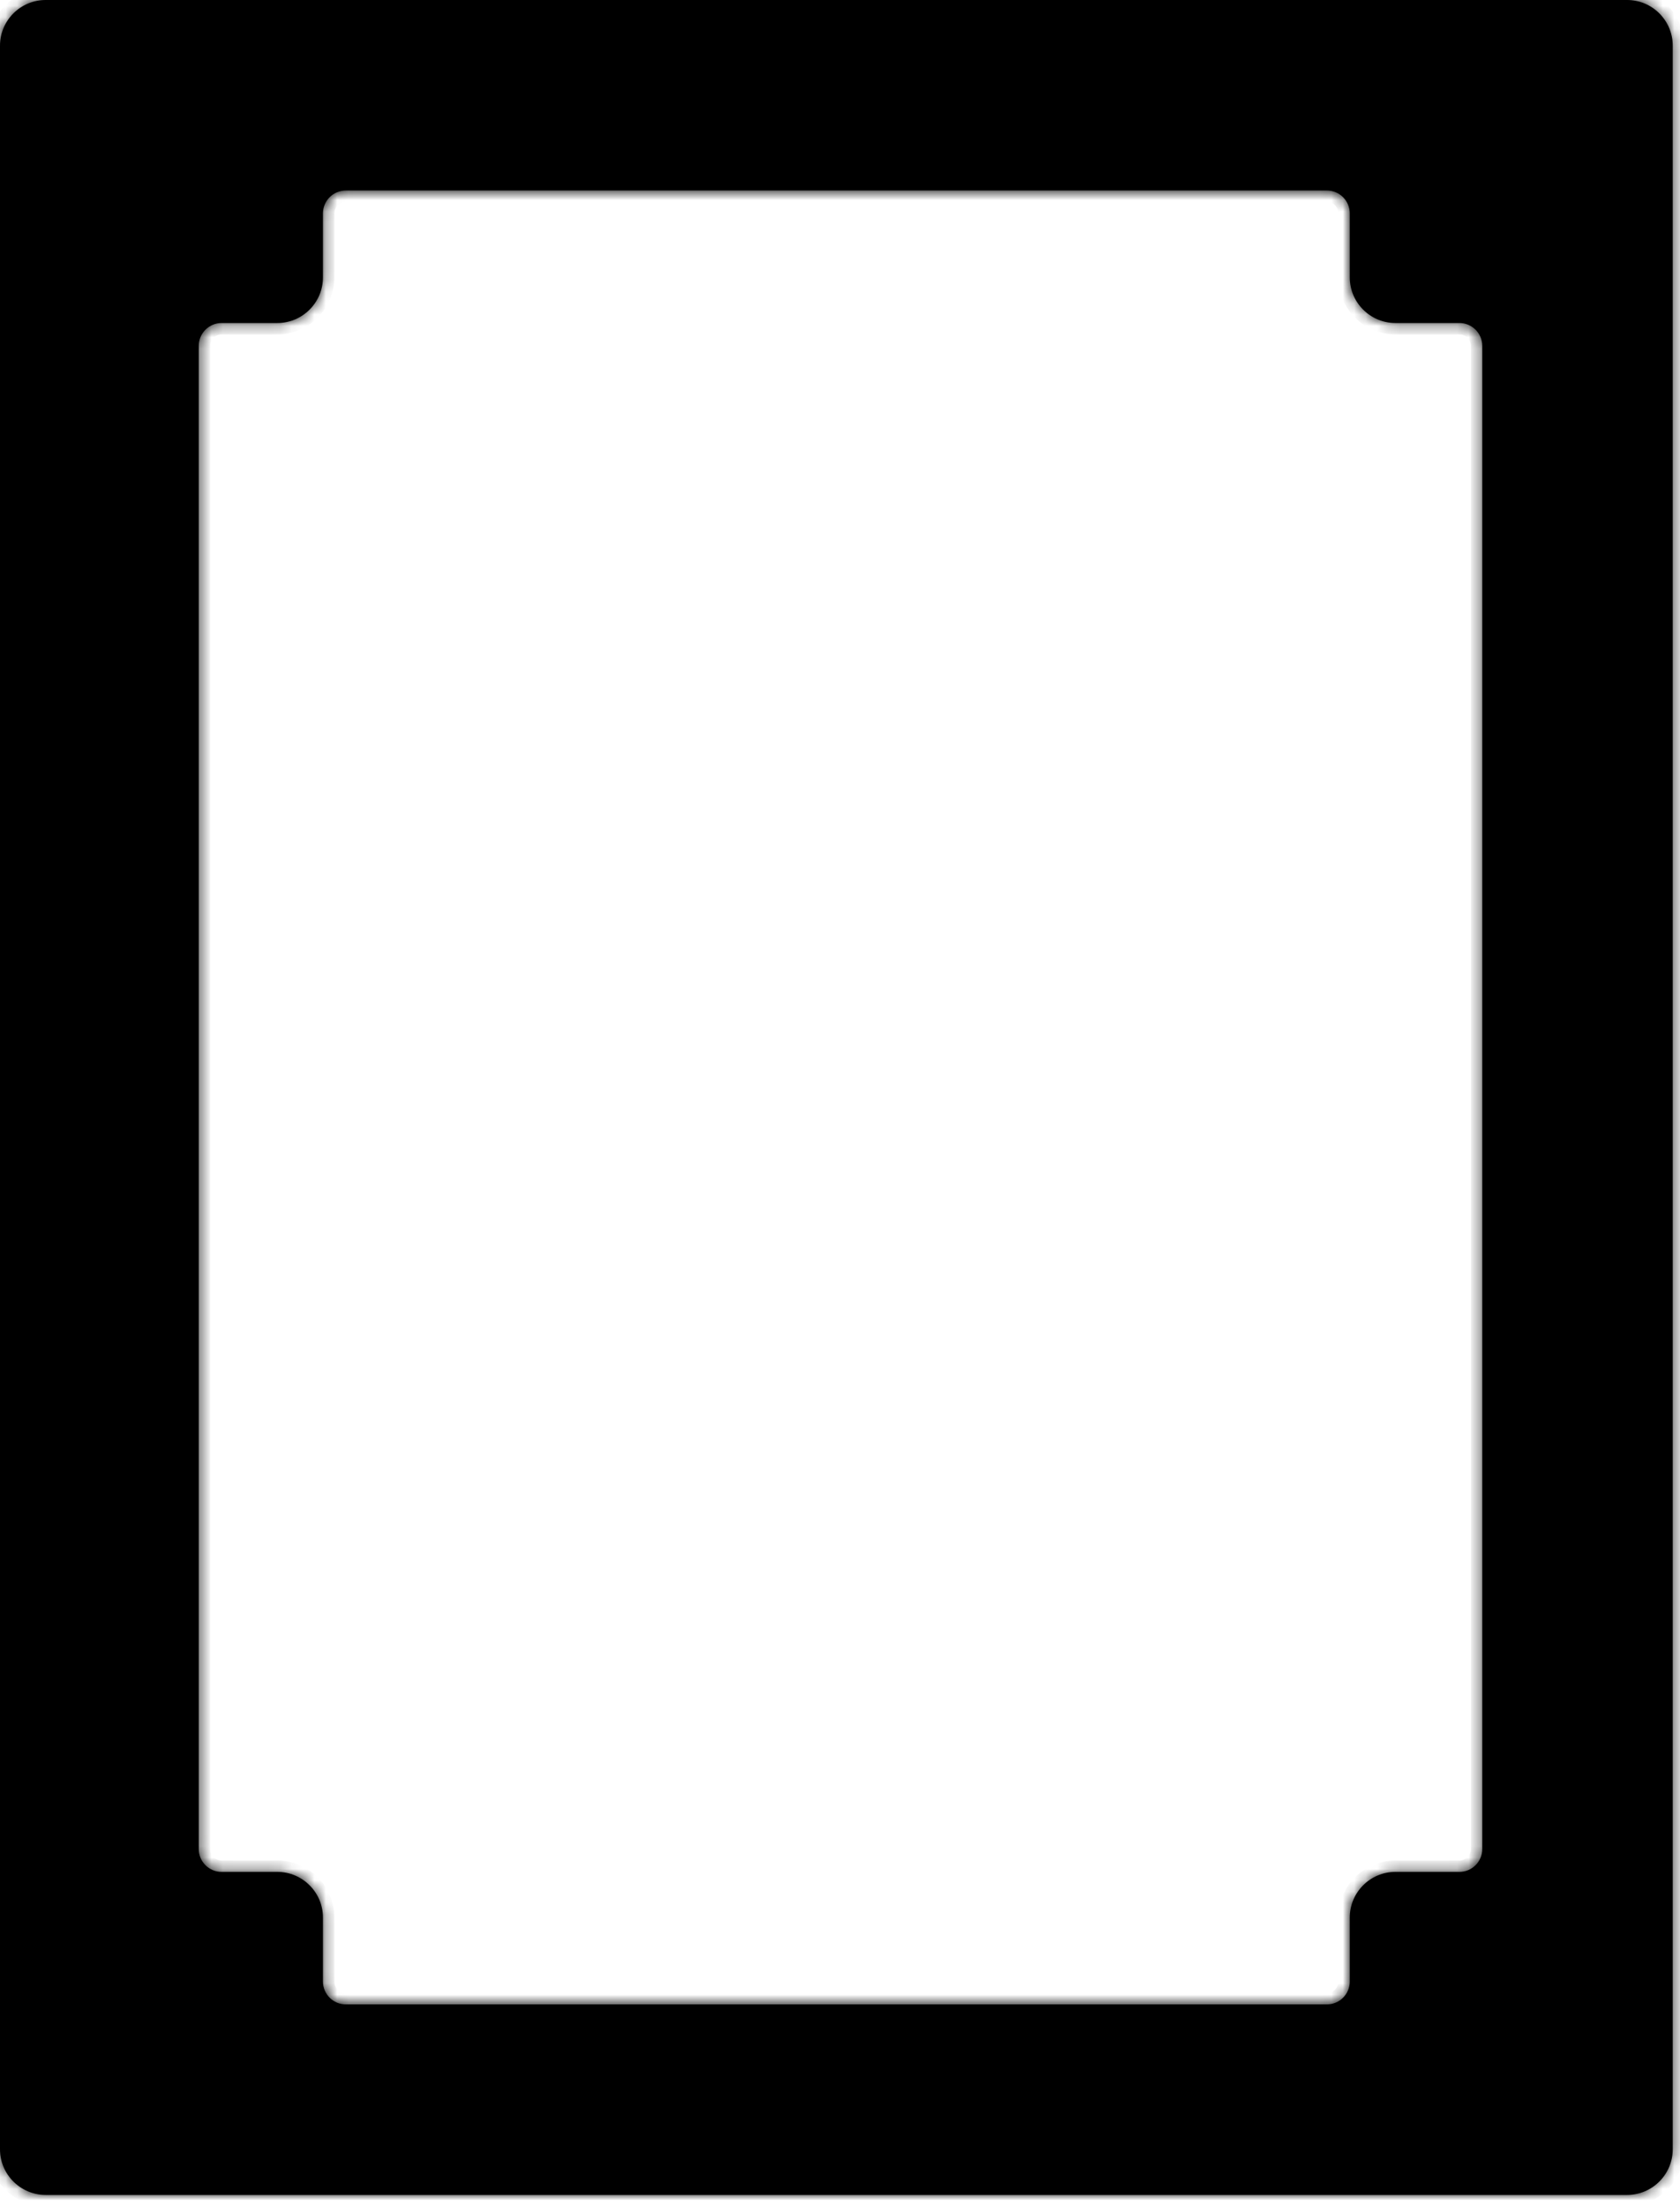<svg xmlns="http://www.w3.org/2000/svg" width="100%" viewBox="0 0 147 193" fill="none" class="about-me-frame">
  <mask id="path-1-inside-1_2604_190" fill="white">
    <path fill-rule="evenodd" clip-rule="evenodd"
      d="M0 24.258V167.754V185.012V188.012C0 190.221 1.791 192.012 4 192.012H7H24.258H122.105H139.364H142.364C144.573 192.012 146.364 190.221 146.364 188.012V185.012V167.754V24.258V7V4C146.364 1.791 144.573 0 142.364 0H139.364H122.105H24.258H7H4C1.791 0 0 1.791 0 4V7V24.258ZM127.699 163.754C128.803 163.754 129.699 162.858 129.699 161.754V30.258C129.699 29.154 128.803 28.258 127.699 28.258H122.105C119.896 28.258 118.105 26.468 118.105 24.258V18.665C118.105 17.561 117.21 16.665 116.105 16.665H30.258C29.154 16.665 28.258 17.561 28.258 18.665V24.258C28.258 26.468 26.468 28.258 24.258 28.258H19.39C18.285 28.258 17.39 29.154 17.39 30.258V161.754C17.39 162.858 18.285 163.754 19.39 163.754H24.258C26.468 163.754 28.258 165.544 28.258 167.754V173.347C28.258 174.451 29.154 175.347 30.258 175.347H116.105C117.21 175.347 118.105 174.451 118.105 173.347V167.754C118.105 165.544 119.896 163.754 122.105 163.754H127.699Z">
    </path>
  </mask>
  <path fill-rule="evenodd" clip-rule="evenodd"
    d="M0 24.258V167.754V185.012V188.012C0 190.221 1.791 192.012 4 192.012H7H24.258H122.105H139.364H142.364C144.573 192.012 146.364 190.221 146.364 188.012V185.012V167.754V24.258V7V4C146.364 1.791 144.573 0 142.364 0H139.364H122.105H24.258H7H4C1.791 0 0 1.791 0 4V7V24.258ZM127.699 163.754C128.803 163.754 129.699 162.858 129.699 161.754V30.258C129.699 29.154 128.803 28.258 127.699 28.258H122.105C119.896 28.258 118.105 26.468 118.105 24.258V18.665C118.105 17.561 117.21 16.665 116.105 16.665H30.258C29.154 16.665 28.258 17.561 28.258 18.665V24.258C28.258 26.468 26.468 28.258 24.258 28.258H19.39C18.285 28.258 17.39 29.154 17.39 30.258V161.754C17.39 162.858 18.285 163.754 19.39 163.754H24.258C26.468 163.754 28.258 165.544 28.258 167.754V173.347C28.258 174.451 29.154 175.347 30.258 175.347H116.105C117.21 175.347 118.105 174.451 118.105 173.347V167.754C118.105 165.544 119.896 163.754 122.105 163.754H127.699Z"
    fill="#E8E8E8" style="fill:#E8E8E8;fill:color(display-p3 0.908 0.908 0.908);fill-opacity:1;"></path>
  <path
    d="M1 167.754V24.258H-1V167.754H1ZM1 185.012V167.754H-1V185.012H1ZM1 188.012V185.012H-1V188.012H1ZM4 191.012C2.343 191.012 1 189.669 1 188.012H-1C-1 190.773 1.239 193.012 4 193.012V191.012ZM7 191.012H4V193.012H7V191.012ZM24.258 191.012H7V193.012H24.258V191.012ZM122.105 191.012H24.258V193.012H122.105V191.012ZM139.364 191.012H122.105V193.012H139.364V191.012ZM142.364 191.012H139.364V193.012H142.364V191.012ZM145.364 188.012C145.364 189.669 144.021 191.012 142.364 191.012V193.012C145.125 193.012 147.364 190.773 147.364 188.012H145.364ZM145.364 185.012V188.012H147.364V185.012H145.364ZM145.364 167.754V185.012H147.364V167.754H145.364ZM145.364 24.258V167.754H147.364V24.258H145.364ZM145.364 7V24.258H147.364V7H145.364ZM145.364 4V7H147.364V4H145.364ZM142.364 1C144.021 1 145.364 2.343 145.364 4H147.364C147.364 1.239 145.125 -1 142.364 -1V1ZM139.364 1H142.364V-1H139.364V1ZM122.105 1H139.364V-1H122.105V1ZM24.258 1H122.105V-1H24.258V1ZM7 1H24.258V-1H7V1ZM4 1H7V-1H4V1ZM1 4C1 2.343 2.343 1 4 1V-1C1.239 -1 -1 1.239 -1 4H1ZM1 7V4H-1V7H1ZM1 24.258V7H-1V24.258H1ZM128.699 30.258V161.754H130.699V30.258H128.699ZM122.105 29.258H127.699V27.258H122.105V29.258ZM117.105 24.258C117.105 27.02 119.344 29.258 122.105 29.258V27.258C120.449 27.258 119.105 25.915 119.105 24.258H117.105ZM117.105 18.665V24.258H119.105V18.665H117.105ZM30.258 17.665H116.105V15.665H30.258V17.665ZM29.258 24.258V18.665H27.258V24.258H29.258ZM24.258 29.258C27.02 29.258 29.258 27.02 29.258 24.258H27.258C27.258 25.915 25.915 27.258 24.258 27.258V29.258ZM19.39 29.258H24.258V27.258H19.39V29.258ZM18.39 161.754V30.258H16.39V161.754H18.39ZM24.258 162.754H19.39V164.754H24.258V162.754ZM29.258 167.754C29.258 164.992 27.02 162.754 24.258 162.754V164.754C25.915 164.754 27.258 166.097 27.258 167.754H29.258ZM29.258 173.347V167.754H27.258V173.347H29.258ZM116.105 174.347H30.258V176.347H116.105V174.347ZM119.105 173.347V167.754H117.105V173.347H119.105ZM119.105 167.754C119.105 166.097 120.449 164.754 122.105 164.754V162.754C119.344 162.754 117.105 164.992 117.105 167.754H119.105ZM122.105 164.754H127.699V162.754H122.105V164.754ZM116.105 176.347C117.762 176.347 119.105 175.004 119.105 173.347H117.105C117.105 173.899 116.658 174.347 116.105 174.347V176.347ZM16.39 161.754C16.39 163.41 17.733 164.754 19.39 164.754V162.754C18.837 162.754 18.39 162.306 18.39 161.754H16.39ZM19.39 27.258C17.733 27.258 16.39 28.602 16.39 30.258H18.39C18.39 29.706 18.837 29.258 19.39 29.258V27.258ZM119.105 18.665C119.105 17.008 117.762 15.665 116.105 15.665V17.665C116.658 17.665 117.105 18.113 117.105 18.665H119.105ZM27.258 173.347C27.258 175.004 28.602 176.347 30.258 176.347V174.347C29.706 174.347 29.258 173.899 29.258 173.347H27.258ZM128.699 161.754C128.699 162.306 128.251 162.754 127.699 162.754V164.754C129.355 164.754 130.699 163.41 130.699 161.754H128.699ZM30.258 15.665C28.602 15.665 27.258 17.008 27.258 18.665H29.258C29.258 18.113 29.706 17.665 30.258 17.665V15.665ZM130.699 30.258C130.699 28.602 129.355 27.258 127.699 27.258V29.258C128.251 29.258 128.699 29.706 128.699 30.258H130.699Z"
    fill="black" style="fill:black;fill-opacity:1;" mask="url(#path-1-inside-1_2604_190)"></path>
</svg>